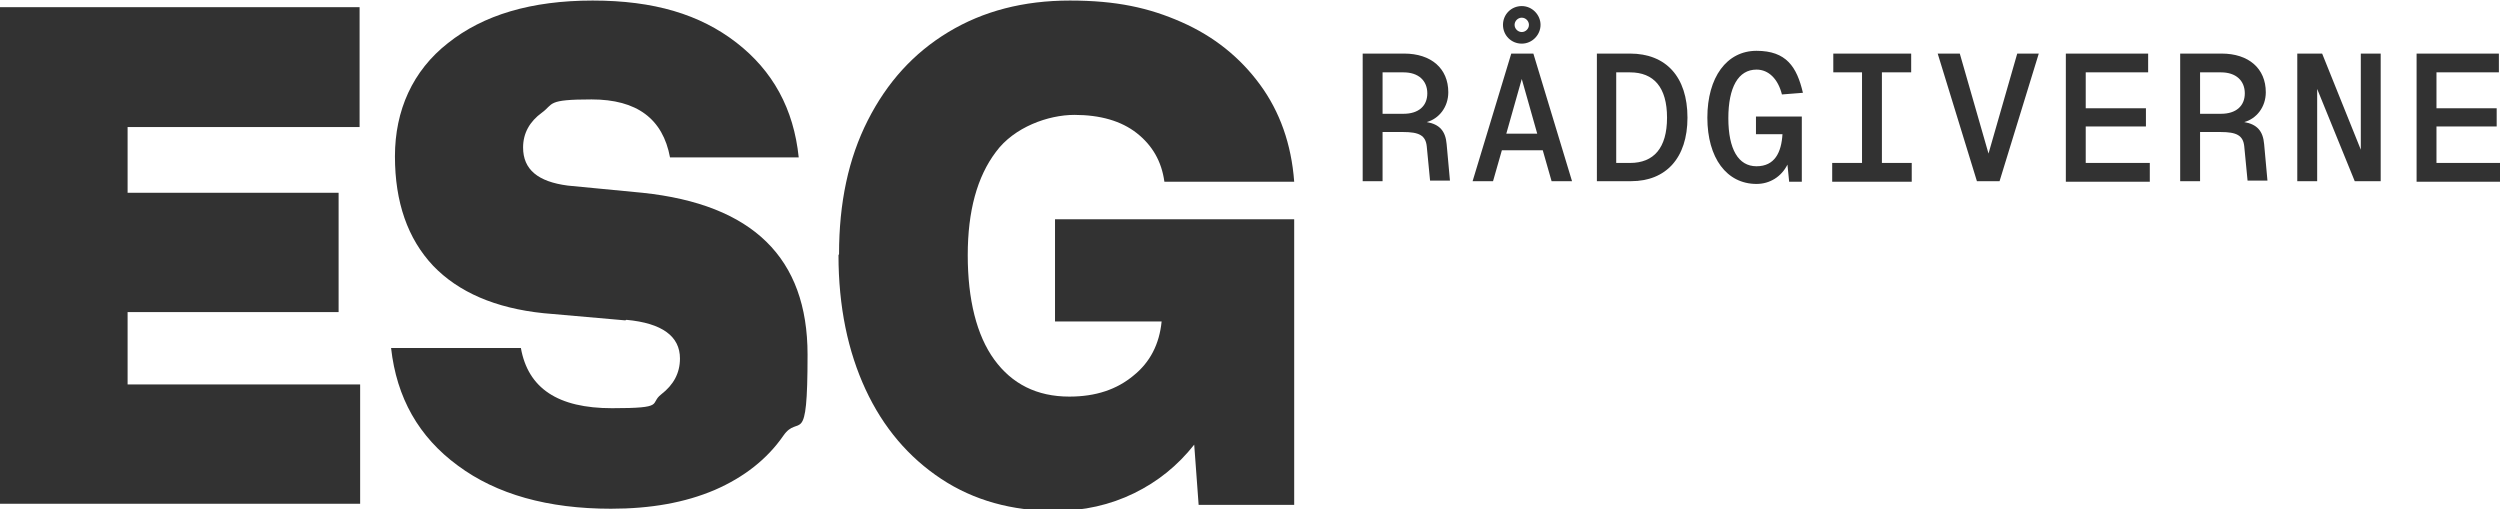 <?xml version="1.0" encoding="UTF-8"?>
<svg id="Layer_1" data-name="Layer 1" xmlns="http://www.w3.org/2000/svg" version="1.1" viewBox="0 0 452.6 92.2">
  <defs>
    <style>
      .cls-1 {
        fill: #323232;
        stroke-width: 0px;
      }
    </style>
  </defs>
  <g>
    <path class="cls-1" d="M65.1,1.3v21.7H23.1v11.9h38.2v21.6H23.1v13.1h42.1v21.6H0V1.3h65.1Z"/>
    <path class="cls-1" d="M113.2,58l-14.8-1.3c-8.7-.9-15.4-3.8-20-8.6-4.6-4.9-6.9-11.5-6.9-19.8s3.2-15.5,9.6-20.5C87.5,2.7,96.2.1,107.3.1s19.4,2.5,26,7.6c6.6,5.1,10.4,12,11.3,20.8h-23.3c-1.3-7-6-10.5-14.2-10.5s-6.8.8-9,2.4c-2.2,1.6-3.4,3.7-3.4,6.3,0,4,2.7,6.2,8.1,6.9l13.5,1.3c20,2.1,29.9,11.8,29.9,29.3s-1.5,10.5-4.4,14.7c-2.9,4.2-7.1,7.5-12.4,9.8-5.4,2.3-11.6,3.4-18.8,3.4-11.4,0-20.7-2.6-27.7-7.8-7.1-5.2-11.1-12.3-12.1-21.3h23.5c1.3,7.3,6.7,10.9,16.5,10.9s6.7-.8,8.9-2.5c2.2-1.7,3.4-3.8,3.4-6.5,0-4-3.2-6.4-9.7-7Z"/>
    <path class="cls-1" d="M151.9,46c0-9.3,1.7-17.3,5.2-24.2,3.5-6.9,8.3-12.2,14.6-16,6.3-3.8,13.6-5.7,22-5.7s14.3,1.3,20.2,3.9c5.9,2.6,10.6,6.4,14.2,11.3,3.6,4.9,5.7,10.8,6.2,17.6h-23.5c-.5-3.7-2.2-6.6-5-8.8-2.8-2.2-6.6-3.3-11.3-3.3s-10.9,2.2-14.2,6.7c-3.4,4.5-5.1,10.7-5.1,18.7s1.6,14.5,4.8,18.9c3.2,4.4,7.7,6.7,13.6,6.7,4.8,0,8.6-1.3,11.6-3.8,3-2.4,4.7-5.7,5.1-9.8h-19.3v-18.5h43.3v51.7h-17.3l-.8-10.9c-3,3.8-6.6,6.7-10.9,8.8-4.3,2.1-9.1,3.2-14.3,3.2-7.8,0-14.7-1.9-20.6-5.8-5.9-3.9-10.5-9.3-13.7-16.2-3.2-6.9-4.9-15-4.9-24.3Z"/>
  </g>
  <g>
    <path class="cls-1" d="M262.2,16.7c0,2.7-1.7,4.8-3.9,5.4,2.3.4,3.4,1.6,3.6,4l.6,6.6h-3.6l-.6-6.2c-.2-2-1.4-2.6-4.3-2.6h-3.7v8.9h-3.6V9.7h7.5c4.9,0,8,2.7,8,7ZM254.1,20.6c2.7,0,4.3-1.4,4.3-3.7s-1.6-3.8-4.3-3.8h-3.8v7.5h3.8Z"/>
    <path class="cls-1" d="M273.4,9.7h4.2l7,23.1h-3.7l-1.6-5.6h-7.4l-1.6,5.6h-3.7l7-23.1ZM275.5,1.1c1.9,0,3.4,1.6,3.4,3.4s-1.5,3.4-3.4,3.4-3.4-1.5-3.4-3.4,1.5-3.4,3.4-3.4ZM278.3,24.2l-2.8-9.9-2.8,9.9h5.7ZM275.5,5.8c.7,0,1.3-.6,1.3-1.3s-.6-1.3-1.3-1.3-1.3.6-1.3,1.3.6,1.3,1.3,1.3Z"/>
    <path class="cls-1" d="M305.5,21.3c0,7.3-3.9,11.5-10.2,11.5h-6.2V9.7h6c6.5,0,10.4,4.2,10.4,11.6ZM295.1,29.5c4.3,0,6.7-2.7,6.7-8.2s-2.4-8.2-6.7-8.2h-2.5v16.4h2.5Z"/>
    <path class="cls-1" d="M323.9,32.8l-.3-3c-1.1,2.2-3.2,3.5-5.6,3.5-5.4,0-8.9-4.7-8.9-12s3.5-12.1,8.9-12.1,7.3,2.9,8.4,7.6l-3.8.3c-.7-2.8-2.4-4.5-4.6-4.5-3.3,0-5.1,3.2-5.1,8.8s1.8,8.7,5.1,8.7,4.5-2.5,4.7-5.8h-4.8v-3.2h8.3v11.8h-2.3Z"/>
    <path class="cls-1" d="M345.9,13.1h-5.2v16.4h5.4v3.4h-14.4v-3.4h5.4V13.1h-5.2v-3.4h14.1v3.4Z"/>
    <path class="cls-1" d="M354.8,9.7l5.2,18.1,5.2-18.1h3.9l-7.1,23.1h-4.1l-7.1-23.1h3.9Z"/>
    <path class="cls-1" d="M388.9,9.7v3.4h-11.3v6.5h10.9v3.3h-10.9v6.6h11.6v3.4h-15.2V9.7h14.9Z"/>
    <path class="cls-1" d="M410.2,16.7c0,2.7-1.7,4.8-3.9,5.4,2.3.4,3.4,1.6,3.6,4l.6,6.6h-3.6l-.6-6.2c-.2-2-1.4-2.6-4.3-2.6h-3.7v8.9h-3.6V9.7h7.5c4.9,0,8,2.7,8,7ZM402.1,20.6c2.7,0,4.3-1.4,4.3-3.7s-1.6-3.8-4.3-3.8h-3.8v7.5h3.8Z"/>
    <path class="cls-1" d="M420.4,9.7l7,17.4V9.7h3.6v23.1h-4.7l-6.8-16.7v16.7h-3.6V9.7h4.5Z"/>
    <path class="cls-1" d="M452.4,9.7v3.4h-11.3v6.5h10.9v3.3h-10.9v6.6h11.6v3.4h-15.2V9.7h14.9Z"/>
  </g>
</svg>